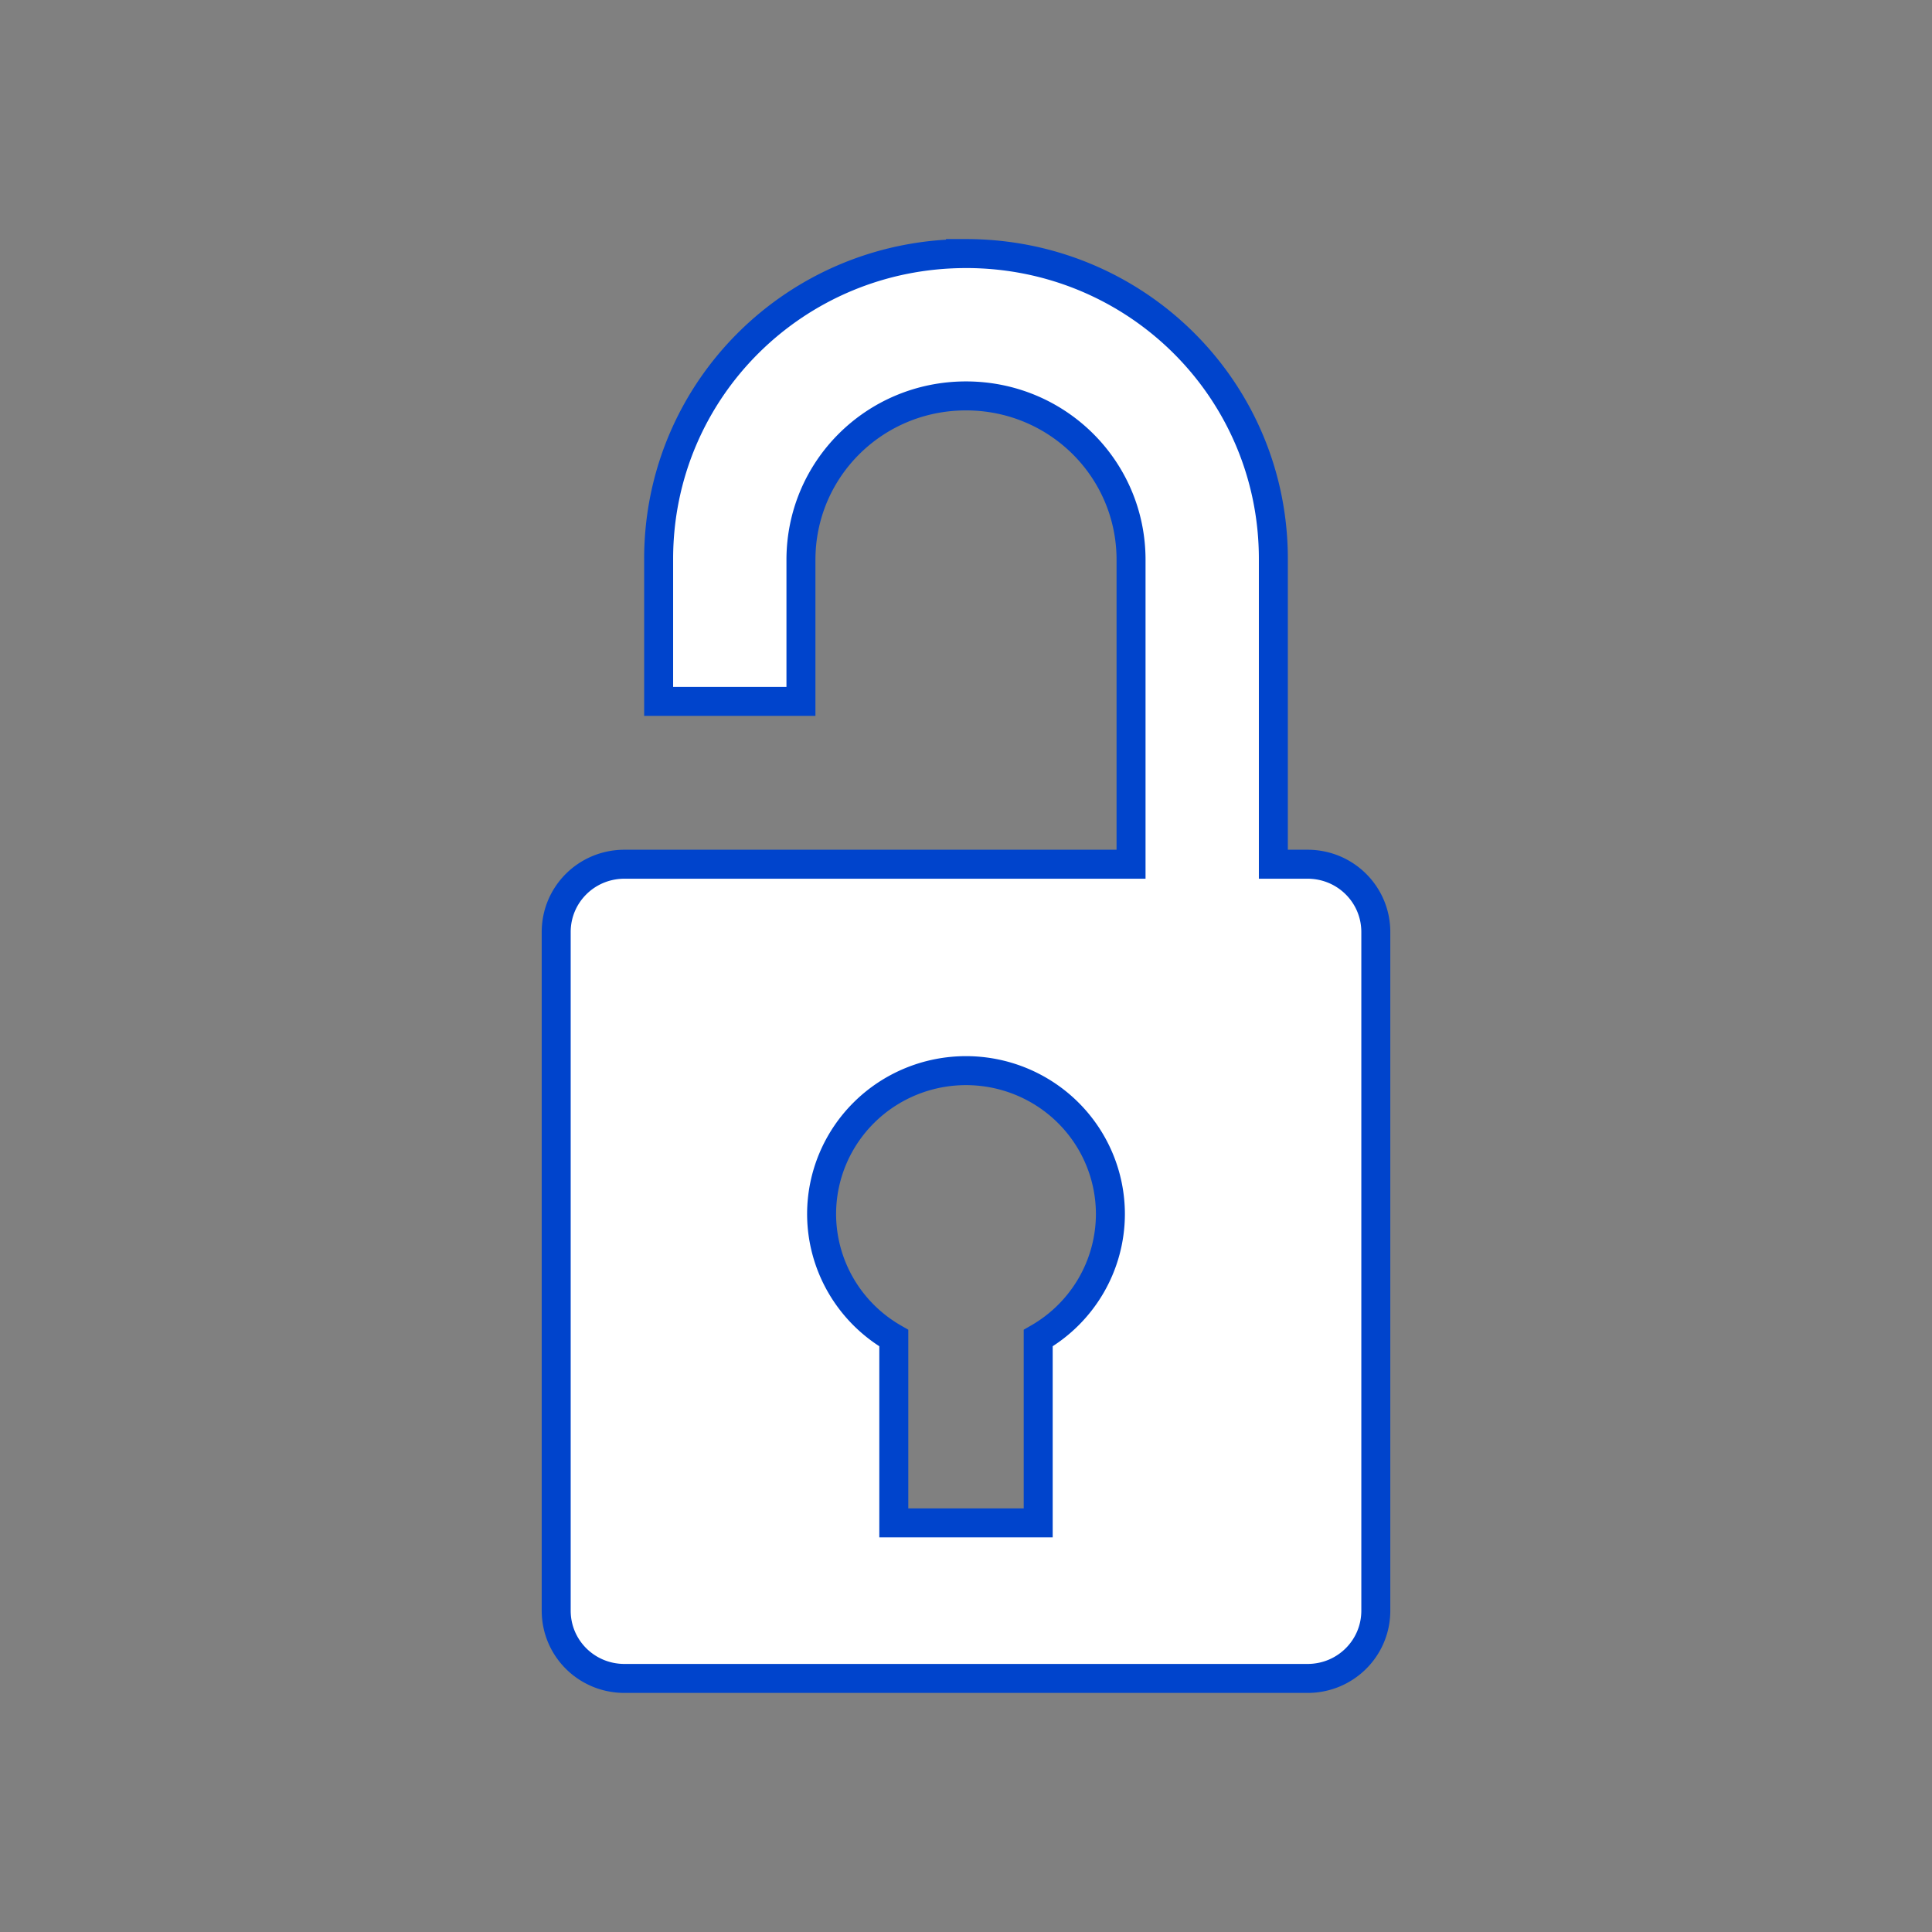 <?xml version="1.0" encoding="UTF-8" standalone="no"?>
<svg
   width="100"
   height="100"
   viewBox="0 0 100 100"
   id="svg2"
   version="1.1"
   xmlns="http://www.w3.org/2000/svg"
   xmlns:svg="http://www.w3.org/2000/svg"
   xmlns:rdf="http://www.w3.org/1999/02/22-rdf-syntax-ns#"
   xmlns:cc="http://creativecommons.org/ns#"
   xmlns:dc="http://purl.org/dc/elements/1.1/">
  <rect x="0" y="0" width="100" height="100" fill="#808080" stroke="none"/>
  <defs
     id="defs4" />
  <g
     id="layer1"
     transform="translate(140,-904.362)"
     style="display:inline">
    <g
       id="g823">
      <circle
         r="50"
         cy="954.362"
         cx="-90"
         id="path2303"
         style="display:inline;opacity:1;fill:none;fill-opacity:1;stroke:none;stroke-width:0.25;stroke-miterlimit:4;stroke-dasharray:none;stroke-opacity:1" />
      <path
         d="m -90,959.778 a 7.474,7.425 0 0 1 7.474,7.424 7.474,7.425 0 0 1 -3.737,6.42 v 9.564 h -7.474 v -9.564 a 7.474,7.425 0 0 1 -3.737,-6.42 7.474,7.425 0 0 1 7.474,-7.424 z m 0,-42.291 c -8.813,0 -15.909,7.049 -15.909,15.804 v 7.375 h 7.366 v -7.326 c 0,-4.702 3.81,-8.486 8.543,-8.486 4.733,0 8.543,3.784 8.543,8.486 v 15.754 h -12.785 -4.3 -7.366 -1.769 c -1.959,0 -3.534,1.565 -3.534,3.511 v 35.122 c 0,1.946 1.575,3.51 3.534,3.51 h 35.355 c 1.959,0 3.534,-1.565 3.534,-3.51 v -35.122 c 0,-1.945 -1.575,-3.511 -3.534,-3.511 h -1.769 v -15.804 c 0,-8.755 -7.095,-15.804 -15.909,-15.804 z"
         style="display:inline;opacity:1;fill:#ffffff;fill-opacity:1;stroke:#0044cc;stroke-width:1.5;stroke-linecap:butt;stroke-linejoin:miter;stroke-miterlimit:4;stroke-dasharray:none;stroke-opacity:1"
         id="path11383" />
    </g>
  </g>
</svg>
